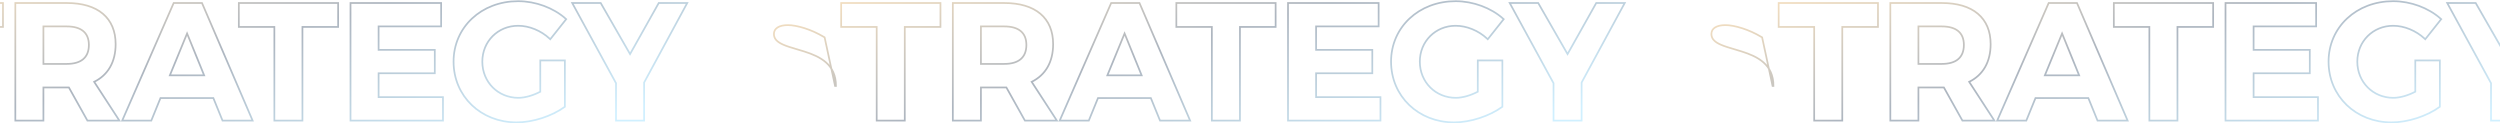 <svg width="1440" height="71" viewBox="0 0 1440 71" fill="none" xmlns="http://www.w3.org/2000/svg">
<g opacity="0.33">
<g filter="url(#filter0_b_1_836)">
<path d="M1014.76 20.823C1007.65 16.535 999.198 13.961 993.818 13.961C988.727 13.961 985.269 15.867 985.269 19.584C985.269 32.164 1021.1 25.207 1021 49.51C1021 62.662 1009.57 69.809 994.683 69.809C983.636 69.809 972.589 65.616 965 59.135L971.052 46.841C977.968 53.036 987.766 56.943 994.875 56.943C1001.12 56.943 1004.87 54.561 1004.87 50.272C1004.87 37.406 969.035 44.935 969.035 20.919C969.035 8.72 979.505 1 995.067 1C1004.48 1 1013.89 3.954 1020.62 8.338L1014.76 20.823ZM1025.01 2.239H1081.21V15.01H1060.65V68.952H1045.47V15.01H1025.01V2.239ZM1147.83 68.952H1130.64L1119.97 49.891H1104.51V68.952H1089.33V2.239H1118.53C1136.11 2.239 1146.1 10.626 1146.1 25.398C1146.1 35.691 1141.68 43.124 1133.52 46.937L1147.83 68.952ZM1104.51 14.724V37.311H1118.53C1126.89 37.311 1131.69 33.499 1131.69 25.874C1131.69 18.441 1126.89 14.724 1118.53 14.724H1104.51ZM1208.51 68.952L1203.22 55.99H1172.1L1166.82 68.952H1151.16L1180.36 2.239H1196.02L1224.74 68.952H1208.51ZM1177.1 43.887H1198.32L1187.76 17.964L1177.1 43.887ZM1218.07 2.239H1274.27V15.01H1253.71V68.952H1238.53V15.01H1218.07V2.239ZM1282.39 2.239H1333.59V14.724H1297.57V29.21H1329.94V41.695H1297.57V56.467H1334.65V68.952H1282.39V2.239ZM1391.7 53.131V35.309H1404.86V61.232C1397.76 66.378 1386.9 70 1377.58 70C1357.22 70 1341.75 55.133 1341.75 35.5C1341.75 15.963 1357.51 1.191 1378.45 1.191C1388.44 1.191 1398.62 5.003 1405.44 11.102L1396.89 21.872C1391.9 17.202 1384.98 14.342 1378.45 14.342C1366.54 14.342 1357.31 23.587 1357.31 35.5C1357.31 47.604 1366.63 56.848 1378.54 56.848C1382.58 56.848 1387.38 55.419 1391.7 53.131ZM1475 2.239L1450.5 47.413V68.952H1435.33V47.794L1410.45 2.239H1425.72L1442.92 32.164L1459.73 2.239H1475Z" fill="url(#paint0_linear_1_836)" fill-opacity="0.1"/>
<path d="M1014.5 21.251L1014.98 21.538L1021 49.51L1021.5 49.512C1021.5 49.511 1021.5 49.511 1021.5 49.511C1021.53 43.291 1019.24 39.032 1015.79 35.976C1012.36 32.941 1007.81 31.114 1003.32 29.675C1001.83 29.196 1000.35 28.761 998.922 28.34C996.011 27.484 993.299 26.687 991.069 25.693C987.753 24.215 985.769 22.415 985.769 19.584C985.769 17.911 986.534 16.659 987.9 15.803C989.291 14.93 991.324 14.461 993.818 14.461C999.081 14.461 1007.45 16.995 1014.5 21.251ZM1025.01 1.739H1024.51V2.239V15.01V15.51H1025.01H1044.97V68.952V69.452H1045.47H1060.65H1061.15V68.952V15.51H1081.21H1081.71V15.01V2.239V1.739H1081.21H1025.01ZM1147.83 69.452H1148.75L1148.25 68.679L1134.25 47.141C1142.28 43.164 1146.6 35.638 1146.6 25.398C1146.6 17.892 1144.06 11.95 1139.23 7.896C1134.42 3.852 1127.4 1.739 1118.53 1.739H1089.33H1088.83V2.239V68.952V69.452H1089.33H1104.51H1105.01V68.952V50.391H1119.68L1130.2 69.196L1130.34 69.452H1130.64H1147.83ZM1208.04 69.14L1208.17 69.452H1208.51H1224.74H1225.5L1225.2 68.754L1196.48 2.041L1196.35 1.739H1196.02H1180.36H1180.03L1179.9 2.038L1150.7 68.751L1150.39 69.452H1151.16H1166.82H1167.15L1167.28 69.14L1172.44 56.49H1202.89L1208.04 69.14ZM1218.07 1.739H1217.57V2.239V15.01V15.51H1218.07H1238.03V68.952V69.452H1238.53H1253.71H1254.21V68.952V15.51H1274.27H1274.77V15.01V2.239V1.739H1274.27H1218.07ZM1282.39 1.739H1281.89V2.239V68.952V69.452H1282.39H1334.65H1335.15V68.952V56.467V55.967H1334.65H1298.07V42.195H1329.94H1330.44V41.695V29.21V28.71H1329.94H1298.07V15.224H1333.59H1334.09V14.724V2.239V1.739H1333.59H1282.39ZM1391.7 34.809H1391.2V35.309V52.829C1387 55.008 1382.39 56.348 1378.54 56.348C1366.91 56.348 1357.81 47.328 1357.81 35.5C1357.81 23.862 1366.81 14.842 1378.45 14.842C1384.84 14.842 1391.64 17.647 1396.55 22.237L1396.95 22.607L1397.28 22.182L1405.83 11.413L1406.13 11.044L1405.77 10.729C1398.86 4.543 1388.55 0.691 1378.45 0.691C1357.26 0.691 1341.25 15.656 1341.25 35.5C1341.25 55.427 1356.96 70.5 1377.58 70.5C1387.01 70.5 1397.96 66.845 1405.16 61.637L1405.36 61.487V61.232V35.309V34.809H1404.86H1391.7ZM1475.44 2.477L1475.84 1.739H1475H1459.73H1459.43L1459.29 1.994L1442.91 31.152L1426.15 1.99L1426.01 1.739H1425.72H1410.45H1409.6L1410.01 2.479L1434.83 47.922V68.952V69.452H1435.33H1450.5H1451V68.952V47.54L1475.44 2.477ZM1118.53 36.811H1105.01V15.224H1118.53C1122.65 15.224 1125.81 16.14 1127.93 17.897C1130.04 19.64 1131.19 22.272 1131.19 25.874C1131.19 29.576 1130.03 32.281 1127.92 34.071C1125.8 35.872 1122.65 36.811 1118.53 36.811ZM1177.84 43.387L1187.76 19.284L1197.58 43.387H1177.84Z" stroke="url(#paint1_linear_1_836)"/>
</g>
<g filter="url(#filter1_b_1_836)">
<path d="M-65.241 20.823C-72.349 16.535 -80.802 13.961 -86.182 13.961C-91.273 13.961 -94.731 15.867 -94.731 19.584C-94.731 32.164 -58.901 25.207 -58.997 49.51C-58.997 62.662 -70.428 69.809 -85.317 69.809C-96.364 69.809 -107.411 65.616 -115 59.135L-108.948 46.841C-102.032 53.036 -92.234 56.943 -85.125 56.943C-78.881 56.943 -75.135 54.561 -75.135 50.272C-75.135 37.406 -110.965 44.935 -110.965 20.919C-110.965 8.72 -100.495 1 -84.933 1C-75.519 1 -66.105 3.954 -59.381 8.338L-65.241 20.823ZM-54.989 2.239H1.206V15.01H-19.351V68.952H-34.528V15.01H-54.989V2.239ZM67.832 68.952H50.638L39.975 49.891H24.509V68.952H9.332V2.239H38.534C56.113 2.239 66.103 10.626 66.103 25.398C66.103 35.691 61.684 43.124 53.519 46.937L67.832 68.952ZM24.509 14.724V37.311H38.534C46.891 37.311 51.694 33.499 51.694 25.874C51.694 18.441 46.891 14.724 38.534 14.724H24.509ZM128.507 68.952L123.224 55.99H92.1L86.817 68.952H71.159L100.362 2.239H116.019L144.741 68.952H128.507ZM97.096 43.887H118.325L107.758 17.964L97.096 43.887ZM138.07 2.239H194.265V15.01H173.708V68.952H158.531V15.01H138.07V2.239ZM202.391 2.239H253.591V14.724H217.568V29.21H249.94V41.695H217.568V56.467H254.647V68.952H202.391V2.239ZM311.704 53.131V35.309H324.865V61.232C317.756 66.378 306.901 70 297.583 70C277.219 70 261.753 55.133 261.753 35.5C261.753 15.963 277.507 1.191 298.448 1.191C308.438 1.191 318.621 5.003 325.441 11.102L316.892 21.872C311.896 17.202 304.98 14.342 298.448 14.342C286.536 14.342 277.315 23.587 277.315 35.5C277.315 47.604 286.633 56.848 298.544 56.848C302.579 56.848 307.382 55.419 311.704 53.131ZM395 2.239L370.505 47.413V68.952H355.327V47.794L330.447 2.239H345.721L362.916 32.164L379.726 2.239H395Z" fill="url(#paint2_linear_1_836)" fill-opacity="0.1"/>
<path d="M-65.499 21.251L-65.024 21.538L-58.997 49.51L-58.497 49.512C-58.497 49.511 -58.497 49.511 -58.497 49.511C-58.472 43.291 -60.756 39.032 -64.208 35.976C-67.636 32.941 -72.191 31.114 -76.675 29.675C-78.168 29.196 -79.647 28.761 -81.078 28.34C-83.989 27.484 -86.701 26.687 -88.931 25.693C-92.247 24.215 -94.231 22.415 -94.231 19.584C-94.231 17.911 -93.466 16.659 -92.1 15.803C-90.709 14.93 -88.676 14.461 -86.182 14.461C-80.919 14.461 -72.554 16.995 -65.499 21.251ZM-54.989 1.739H-55.489V2.239V15.01V15.51H-54.989H-35.028V68.952V69.452H-34.528H-19.351H-18.851V68.952V15.51H1.206H1.706V15.01V2.239V1.739H1.206H-54.989ZM67.832 69.452H68.754L68.251 68.679L54.248 47.141C62.283 43.164 66.603 35.638 66.603 25.398C66.603 17.892 64.06 11.95 59.232 7.896C54.418 3.852 47.396 1.739 38.534 1.739H9.332H8.832V2.239V68.952V69.452H9.332H24.509H25.009V68.952V50.391H39.682L50.201 69.196L50.344 69.452H50.638H67.832ZM128.044 69.14L128.171 69.452H128.507H144.741H145.501L145.201 68.754L116.479 2.041L116.348 1.739H116.019H100.362H100.035L99.903 2.038L70.701 68.751L70.394 69.452H71.159H86.817H87.153L87.28 69.14L92.436 56.49H122.888L128.044 69.14ZM138.07 1.739H137.57V2.239V15.01V15.51H138.07H158.031V68.952V69.452H158.531H173.708H174.208V68.952V15.51H194.265H194.765V15.01V2.239V1.739H194.265H138.07ZM202.391 1.739H201.891V2.239V68.952V69.452H202.391H254.647H255.147V68.952V56.467V55.967H254.647H218.068V42.195H249.94H250.44V41.695V29.21V28.71H249.94H218.068V15.224H253.591H254.091V14.724V2.239V1.739H253.591H202.391ZM311.704 34.809H311.204V35.309V52.829C307.001 55.008 302.393 56.348 298.544 56.348C286.909 56.348 277.815 47.328 277.815 35.5C277.815 23.862 286.813 14.842 298.448 14.842C304.844 14.842 311.641 17.647 316.55 22.237L316.946 22.607L317.283 22.182L325.833 11.413L326.126 11.044L325.774 10.729C318.856 4.543 308.553 0.691 298.448 0.691C277.262 0.691 261.253 15.656 261.253 35.5C261.253 55.427 276.961 70.5 297.583 70.5C307.007 70.5 317.964 66.845 325.158 61.637L325.365 61.487V61.232V35.309V34.809H324.865H311.704ZM395.44 2.477L395.84 1.739H395H379.726H379.434L379.29 1.994L362.911 31.152L346.155 1.99L346.01 1.739H345.721H330.447H329.605L330.009 2.479L354.827 47.922V68.952V69.452H355.327H370.505H371.005V68.952V47.54L395.44 2.477ZM38.534 36.811H25.009V15.224H38.534C42.648 15.224 45.807 16.14 47.929 17.897C50.036 19.64 51.194 22.272 51.194 25.874C51.194 29.576 50.033 32.281 47.924 34.071C45.802 35.872 42.646 36.811 38.534 36.811ZM97.842 43.387L107.756 19.284L117.581 43.387H97.842Z" stroke="url(#paint3_linear_1_836)"/>
</g>
<g filter="url(#filter2_b_1_836)">
<path d="M474.759 20.823C467.651 16.535 459.198 13.961 453.818 13.961C448.727 13.961 445.269 15.867 445.269 19.584C445.269 32.164 481.099 25.207 481.003 49.51C481.003 62.662 469.572 69.809 454.683 69.809C443.636 69.809 432.589 65.616 425 59.135L431.052 46.841C437.968 53.036 447.766 56.943 454.875 56.943C461.119 56.943 464.865 54.561 464.865 50.272C464.865 37.406 429.035 44.935 429.035 20.919C429.035 8.72 439.505 1 455.067 1C464.481 1 473.895 3.954 480.619 8.338L474.759 20.823ZM485.011 2.239H541.206V15.01H520.649V68.952H505.472V15.01H485.011V2.239ZM607.832 68.952H590.638L579.975 49.891H564.509V68.952H549.332V2.239H578.534C596.113 2.239 606.103 10.626 606.103 25.398C606.103 35.691 601.684 43.124 593.519 46.937L607.832 68.952ZM564.509 14.724V37.311H578.534C586.891 37.311 591.694 33.499 591.694 25.874C591.694 18.441 586.891 14.724 578.534 14.724H564.509ZM668.507 68.952L663.224 55.99H632.1L626.817 68.952H611.159L640.362 2.239H656.019L684.741 68.952H668.507ZM637.096 43.887H658.325L647.758 17.964L637.096 43.887ZM678.07 2.239H734.265V15.01H713.708V68.952H698.531V15.01H678.07V2.239ZM742.391 2.239H793.591V14.724H757.568V29.21H789.94V41.695H757.568V56.467H794.647V68.952H742.391V2.239ZM851.704 53.131V35.309H864.865V61.232C857.756 66.378 846.901 70 837.583 70C817.219 70 801.753 55.133 801.753 35.5C801.753 15.963 817.507 1.191 838.448 1.191C848.438 1.191 858.621 5.003 865.441 11.102L856.892 21.872C851.896 17.202 844.98 14.342 838.448 14.342C826.536 14.342 817.315 23.587 817.315 35.5C817.315 47.604 826.633 56.848 838.544 56.848C842.579 56.848 847.382 55.419 851.704 53.131ZM935 2.239L910.505 47.413V68.952H895.327V47.794L870.447 2.239H885.721L902.916 32.164L919.726 2.239H935Z" fill="url(#paint4_linear_1_836)" fill-opacity="0.1"/>
<path d="M474.501 21.251L474.976 21.538L481.003 49.51L481.503 49.512C481.503 49.511 481.503 49.511 481.503 49.511C481.528 43.291 479.244 39.032 475.792 35.976C472.364 32.941 467.809 31.114 463.325 29.675C461.831 29.196 460.353 28.761 458.922 28.34C456.011 27.484 453.299 26.687 451.069 25.693C447.753 24.215 445.769 22.415 445.769 19.584C445.769 17.911 446.534 16.659 447.9 15.803C449.291 14.93 451.324 14.461 453.818 14.461C459.081 14.461 467.446 16.995 474.501 21.251ZM485.011 1.739H484.511V2.239V15.01V15.51H485.011H504.972V68.952V69.452H505.472H520.649H521.149V68.952V15.51H541.206H541.706V15.01V2.239V1.739H541.206H485.011ZM607.832 69.452H608.754L608.252 68.679L594.248 47.141C602.283 43.164 606.603 35.638 606.603 25.398C606.603 17.892 604.06 11.95 599.232 7.896C594.418 3.852 587.396 1.739 578.534 1.739H549.332H548.832V2.239V68.952V69.452H549.332H564.509H565.009V68.952V50.391H579.682L590.201 69.196L590.344 69.452H590.638H607.832ZM668.044 69.14L668.171 69.452H668.507H684.741H685.501L685.201 68.754L656.479 2.041L656.348 1.739H656.019H640.362H640.035L639.904 2.038L610.701 68.751L610.394 69.452H611.159H626.817H627.153L627.28 69.14L632.436 56.49H662.888L668.044 69.14ZM678.07 1.739H677.57V2.239V15.01V15.51H678.07H698.031V68.952V69.452H698.531H713.708H714.208V68.952V15.51H734.265H734.765V15.01V2.239V1.739H734.265H678.07ZM742.391 1.739H741.891V2.239V68.952V69.452H742.391H794.647H795.147V68.952V56.467V55.967H794.647H758.068V42.195H789.94H790.44V41.695V29.21V28.71H789.94H758.068V15.224H793.591H794.091V14.724V2.239V1.739H793.591H742.391ZM851.704 34.809H851.204V35.309V52.829C847.001 55.008 842.393 56.348 838.544 56.348C826.909 56.348 817.815 47.328 817.815 35.5C817.815 23.862 826.813 14.842 838.448 14.842C844.844 14.842 851.641 17.647 856.55 22.237L856.946 22.607L857.283 22.182L865.833 11.413L866.126 11.044L865.774 10.729C858.856 4.543 848.553 0.691 838.448 0.691C817.262 0.691 801.253 15.656 801.253 35.5C801.253 55.427 816.961 70.5 837.583 70.5C847.007 70.5 857.964 66.845 865.158 61.637L865.365 61.487V61.232V35.309V34.809H864.865H851.704ZM935.44 2.477L935.84 1.739H935H919.726H919.434L919.29 1.994L902.911 31.152L886.155 1.99L886.01 1.739H885.721H870.447H869.605L870.009 2.479L894.827 47.922V68.952V69.452H895.327H910.505H911.005V68.952V47.54L935.44 2.477ZM578.534 36.811H565.009V15.224H578.534C582.648 15.224 585.807 16.14 587.929 17.897C590.036 19.64 591.194 22.272 591.194 25.874C591.194 29.576 590.033 32.281 587.924 34.071C585.802 35.872 582.646 36.811 578.534 36.811ZM637.842 43.387L647.756 19.284L657.581 43.387H637.842Z" stroke="url(#paint5_linear_1_836)"/>
</g>
</g>
<defs>
<filter id="filter0_b_1_836" x="941.76" y="-22" width="556.92" height="115" filterUnits="userSpaceOnUse" color-interpolation-filters="sRGB">
<feFlood flood-opacity="0" result="BackgroundImageFix"/>
<feGaussianBlur in="BackgroundImageFix" stdDeviation="11"/>
<feComposite in2="SourceAlpha" operator="in" result="effect1_backgroundBlur_1_836"/>
<feBlend mode="normal" in="SourceGraphic" in2="effect1_backgroundBlur_1_836" result="shape"/>
</filter>
<filter id="filter1_b_1_836" x="-138.24" y="-22" width="556.92" height="115" filterUnits="userSpaceOnUse" color-interpolation-filters="sRGB">
<feFlood flood-opacity="0" result="BackgroundImageFix"/>
<feGaussianBlur in="BackgroundImageFix" stdDeviation="11"/>
<feComposite in2="SourceAlpha" operator="in" result="effect1_backgroundBlur_1_836"/>
<feBlend mode="normal" in="SourceGraphic" in2="effect1_backgroundBlur_1_836" result="shape"/>
</filter>
<filter id="filter2_b_1_836" x="401.76" y="-22" width="556.92" height="115" filterUnits="userSpaceOnUse" color-interpolation-filters="sRGB">
<feFlood flood-opacity="0" result="BackgroundImageFix"/>
<feGaussianBlur in="BackgroundImageFix" stdDeviation="11"/>
<feComposite in2="SourceAlpha" operator="in" result="effect1_backgroundBlur_1_836"/>
<feBlend mode="normal" in="SourceGraphic" in2="effect1_backgroundBlur_1_836" result="shape"/>
</filter>
<linearGradient id="paint0_linear_1_836" x1="965" y1="35.5" x2="1475" y2="35.5" gradientUnits="userSpaceOnUse">
<stop stop-color="white" stop-opacity="0.9"/>
<stop offset="1" stop-color="white" stop-opacity="0.1"/>
</linearGradient>
<linearGradient id="paint1_linear_1_836" x1="1011.85" y1="-8.644" x2="1061.67" y2="169.573" gradientUnits="userSpaceOnUse">
<stop stop-color="#FBAF3F"/>
<stop offset="0.479" stop-color="#07203F"/>
<stop offset="1" stop-color="#70D0FF"/>
</linearGradient>
<linearGradient id="paint2_linear_1_836" x1="-115" y1="35.5" x2="395" y2="35.5" gradientUnits="userSpaceOnUse">
<stop stop-color="white" stop-opacity="0.9"/>
<stop offset="1" stop-color="white" stop-opacity="0.1"/>
</linearGradient>
<linearGradient id="paint3_linear_1_836" x1="-68.145" y1="-8.644" x2="-18.331" y2="169.573" gradientUnits="userSpaceOnUse">
<stop stop-color="#FBAF3F"/>
<stop offset="0.479" stop-color="#07203F"/>
<stop offset="1" stop-color="#70D0FF"/>
</linearGradient>
<linearGradient id="paint4_linear_1_836" x1="425" y1="35.5" x2="935" y2="35.5" gradientUnits="userSpaceOnUse">
<stop stop-color="white" stop-opacity="0.9"/>
<stop offset="1" stop-color="white" stop-opacity="0.1"/>
</linearGradient>
<linearGradient id="paint5_linear_1_836" x1="471.855" y1="-8.644" x2="521.669" y2="169.573" gradientUnits="userSpaceOnUse">
<stop stop-color="#FBAF3F"/>
<stop offset="0.479" stop-color="#07203F"/>
<stop offset="1" stop-color="#70D0FF"/>
</linearGradient>
</defs>
</svg>
